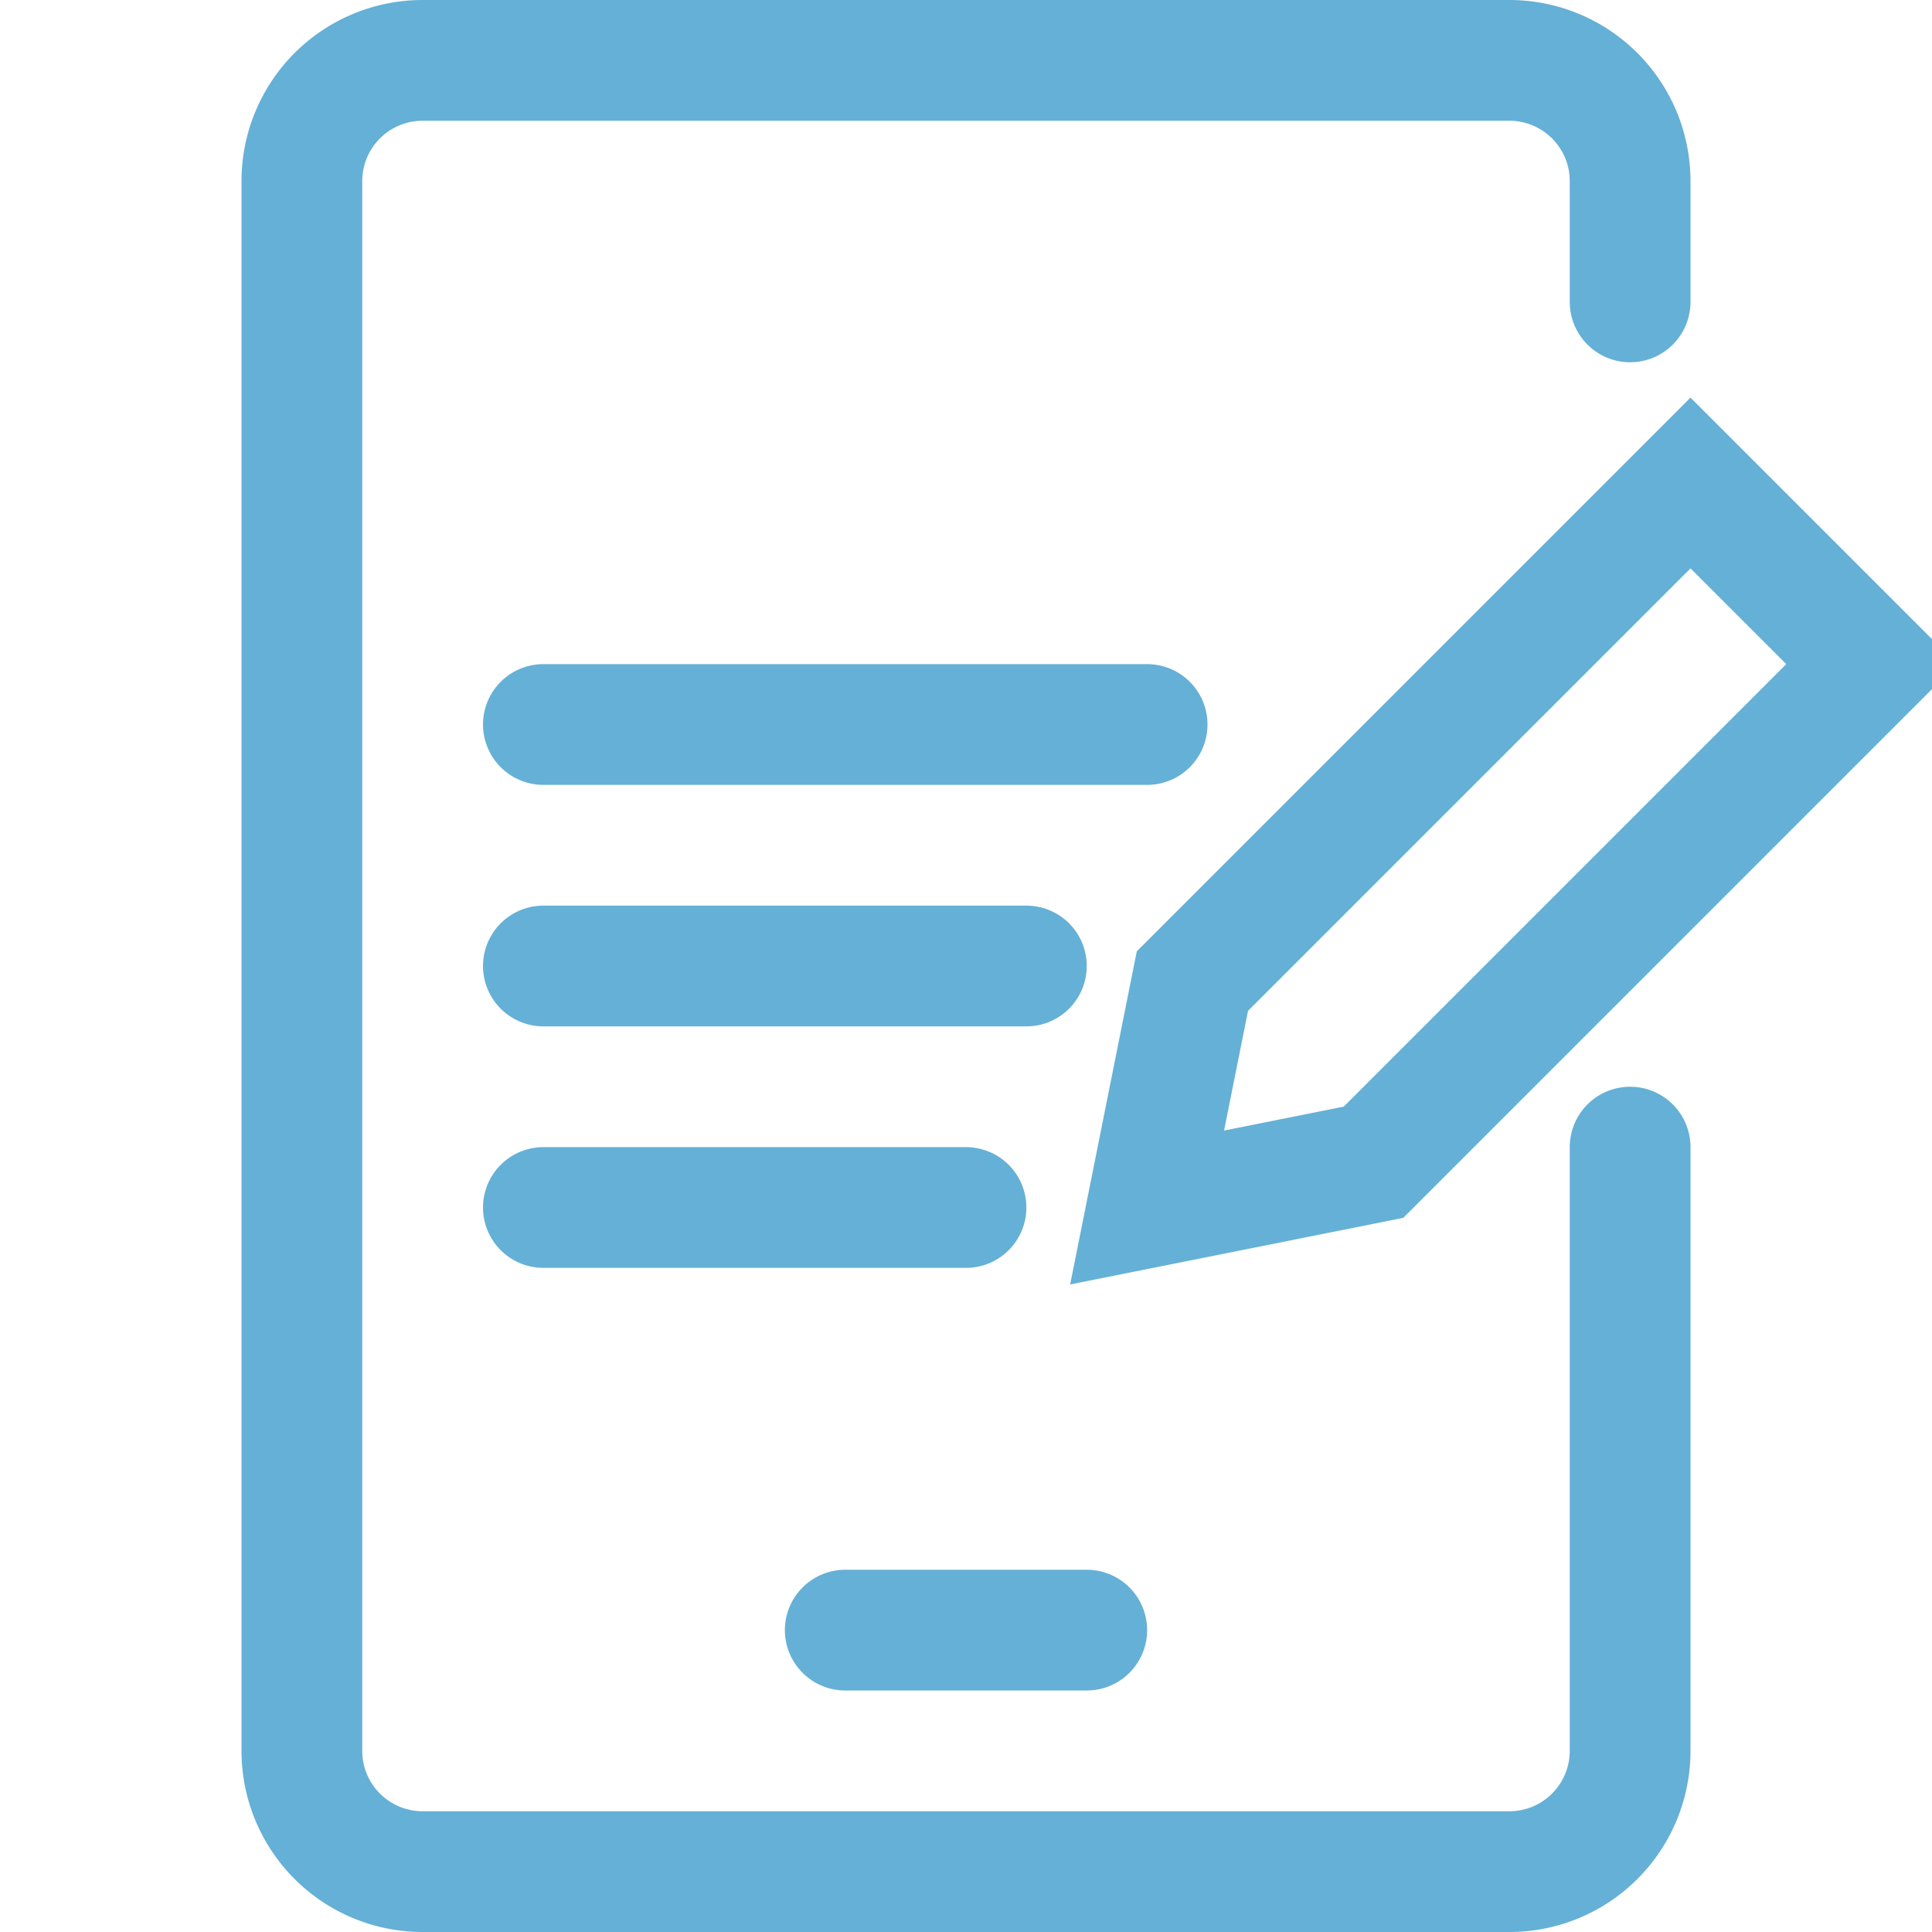 <svg viewBox="0 0 32 32" xmlns="http://www.w3.org/2000/svg"><defs><style>.cls-1{fill:none;stroke:#000;stroke-linecap:round;stroke-linejoin:round;stroke-width:2px;}</style></defs><title></title><g data-name="18-paper" id="_18-paper"><path d="M27,5V3a2,2,0,0,0-2-2H7A2,2,0,0,0,5,3V29a2,2,0,0,0,2,2H25a2,2,0,0,0,2-2V19" stroke="#65b0d6" stroke-width="2px" stroke-linecap="round" original-stroke="#000000" fill="none"></path><line x1="14" x2="18" y1="27" y2="27" stroke="#65b0d6" stroke-width="2px" stroke-linecap="round" original-stroke="#000000" fill="none"></line><polygon points="22.75 19.25 19 20 19.75 16.25 28 8 31 11 22.75 19.25" stroke="#65b0d6" stroke-width="2px" stroke-linecap="round" original-stroke="#000000" fill="none"></polygon><line x1="16" x2="9" y1="20" y2="20" stroke="#65b0d6" stroke-width="2px" stroke-linecap="round" original-stroke="#000000" fill="none"></line><line x1="9" x2="17" y1="16" y2="16" stroke="#65b0d6" stroke-width="2px" stroke-linecap="round" original-stroke="#000000" fill="none"></line><line x1="9" x2="19" y1="12" y2="12" stroke="#65b0d6" stroke-width="2px" stroke-linecap="round" original-stroke="#000000" fill="none"></line></g></svg>